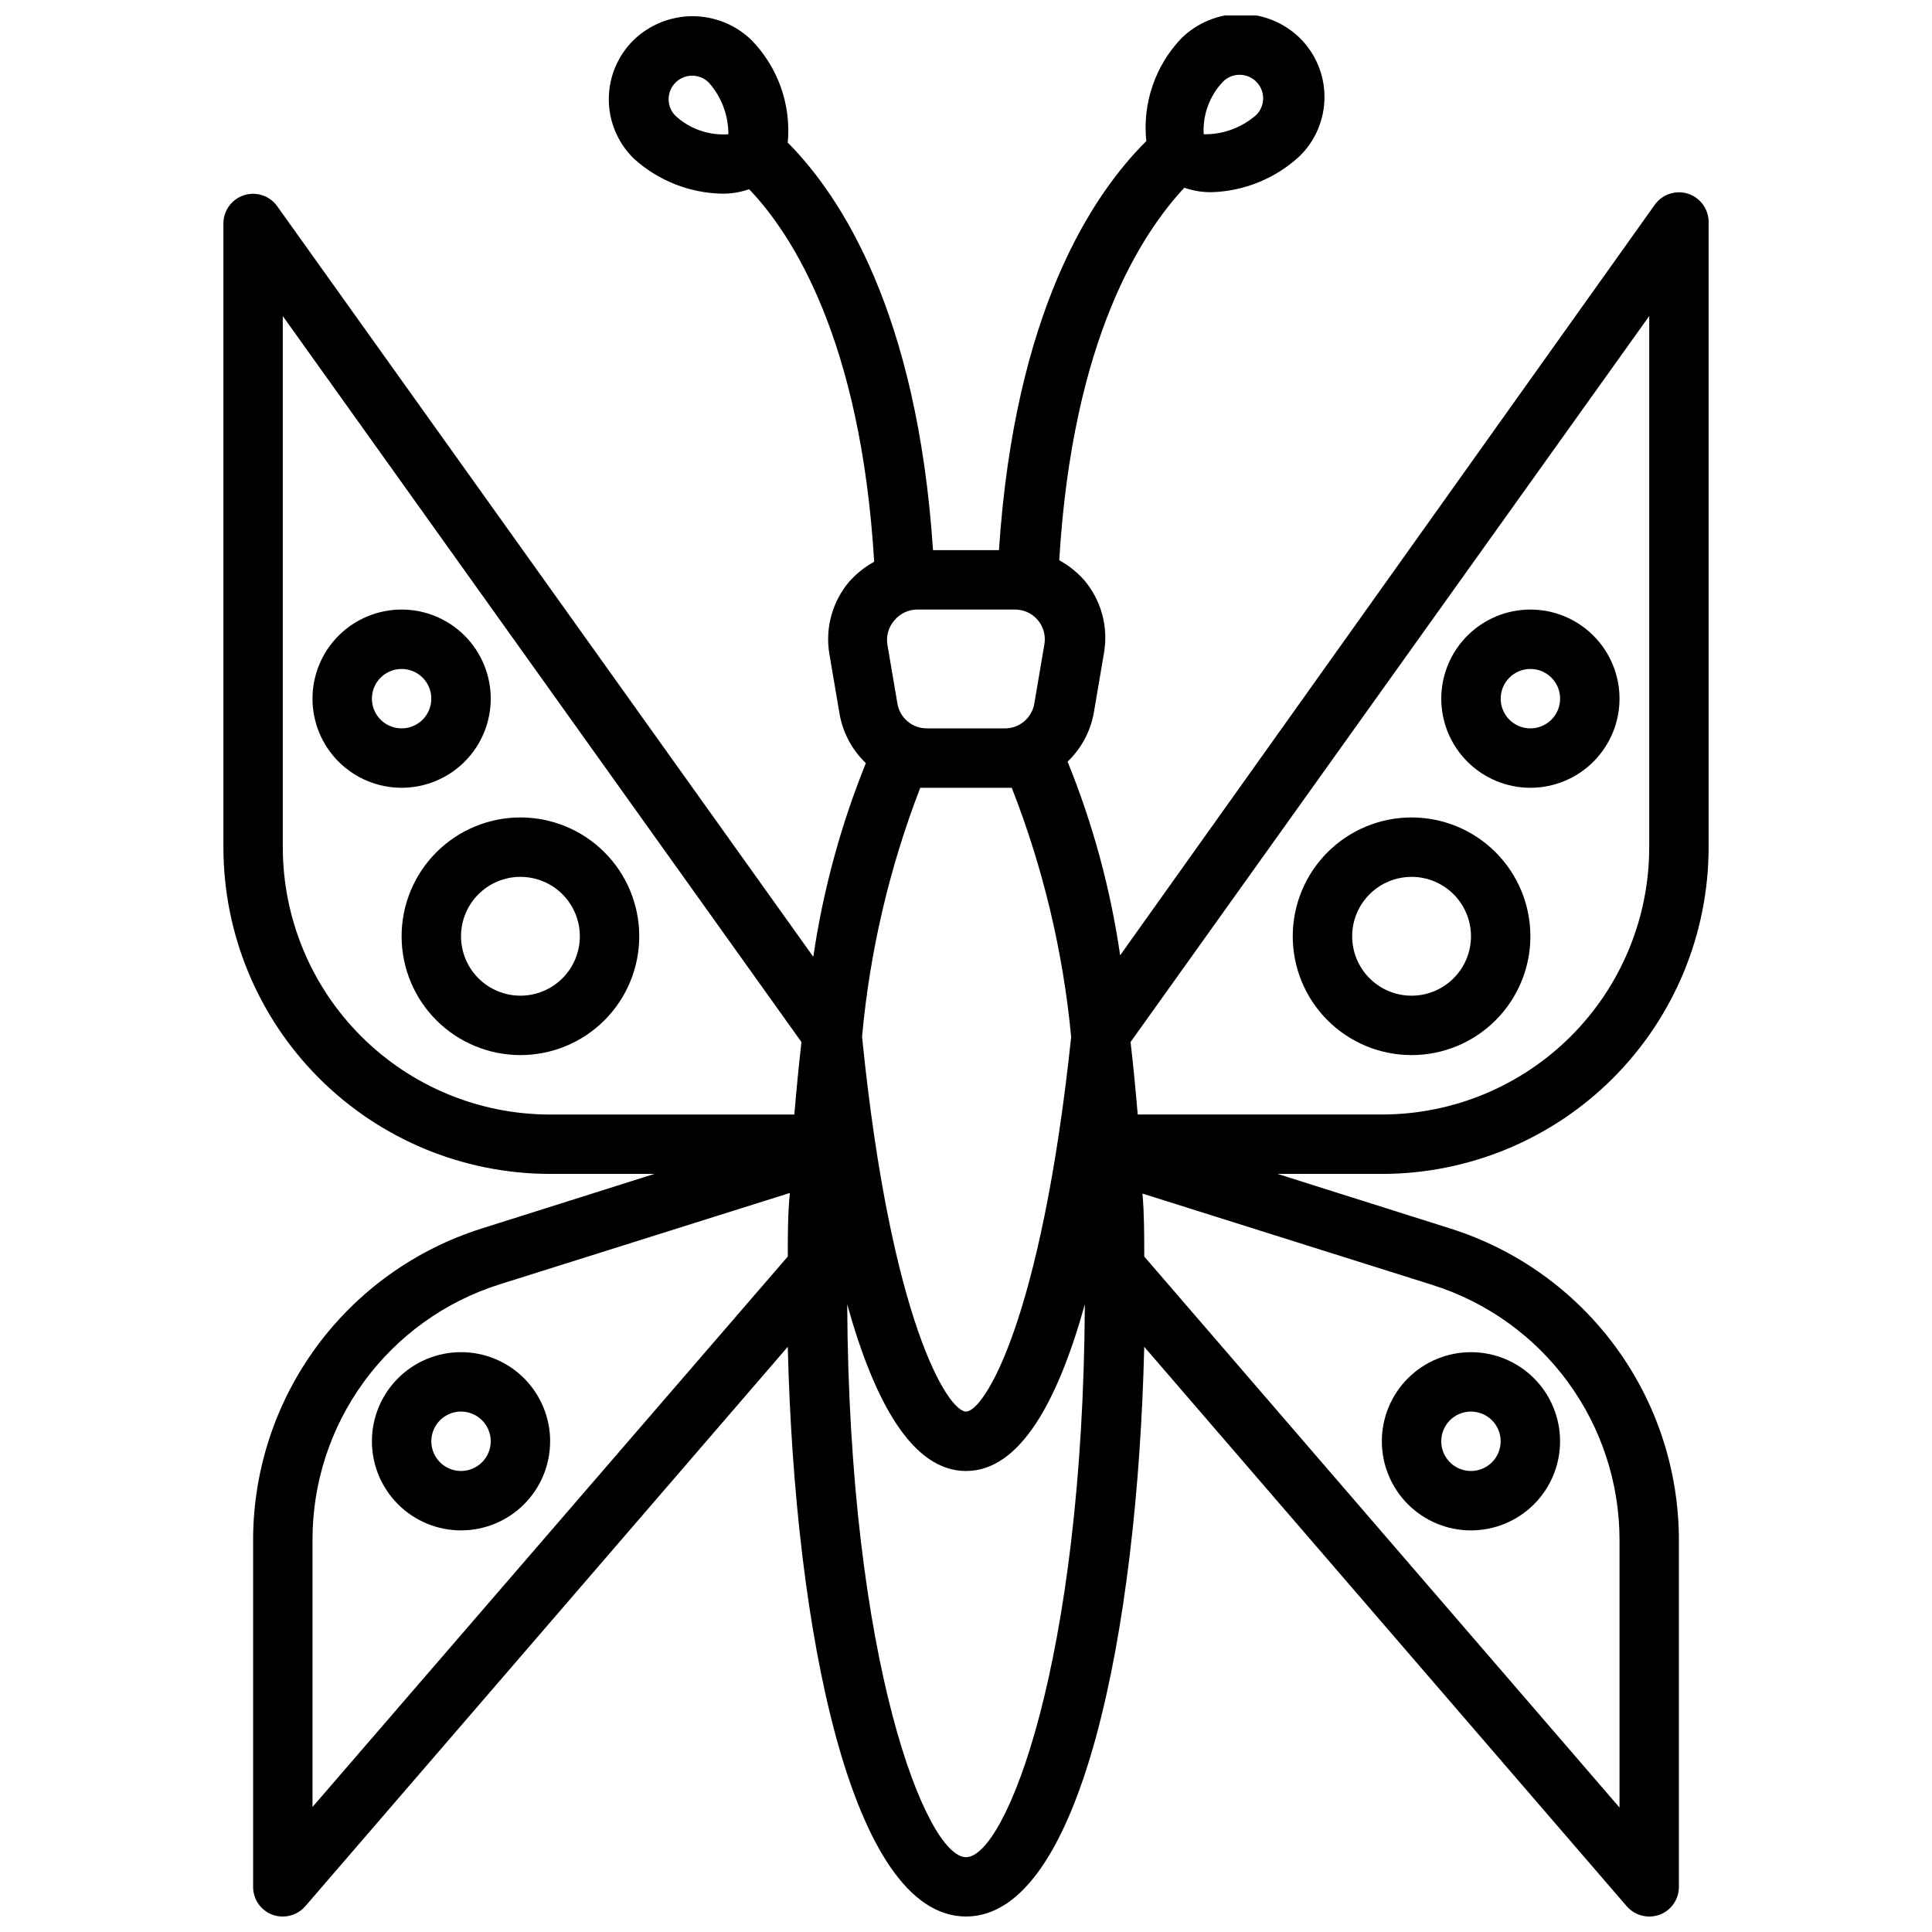 <?xml version="1.0" encoding="UTF-8"?>
<!-- Uploaded to: ICON Repo, www.svgrepo.com, Generator: ICON Repo Mixer Tools -->
<svg width="800px" height="800px" version="1.1" viewBox="144 144 512 512" xmlns="http://www.w3.org/2000/svg">
 <defs>
  <clipPath id="a">
   <path d="m203 148.09h394v503.81h-394z"/>
  </clipPath>
 </defs>
 <g clip-path="url(#a)">
  <path d="m217.45 198.63c-1.98-2.754-5.5-3.926-8.738-2.914-3.266 1.027-5.496 4.055-5.508 7.481v165.31c0 22.965 9.121 44.988 25.359 61.23 16.242 16.238 38.266 25.359 61.23 25.359h27.629l-45.816 14.484h0.004c-17.559 5.543-32.895 16.535-43.781 31.383-10.887 14.852-16.754 32.785-16.754 51.195v91.867c-0.012 3.293 2.031 6.246 5.117 7.398 0.883 0.32 1.816 0.48 2.754 0.473 2.301 0 4.488-1.004 5.984-2.754l127.84-148.23c1.812 75.258 16.77 150.98 47.234 150.98s45.422-75.73 47.23-150.98l127.84 148.23c1.492 1.75 3.68 2.754 5.981 2.754 0.941 0.008 1.871-0.152 2.754-0.473 3.086-1.152 5.129-4.106 5.117-7.398v-91.867c0-18.41-5.867-36.344-16.754-51.195-10.887-14.848-26.223-25.84-43.781-31.383l-45.816-14.484h27.633c22.965 0 44.992-9.121 61.23-25.359 16.238-16.242 25.363-38.266 25.363-61.23v-165.31c0.16-3.57-2.102-6.805-5.512-7.875-3.238-1.012-6.758 0.164-8.738 2.914l-141.7 198.93c-2.551-17.609-7.231-34.844-13.934-51.324 3.707-3.531 6.164-8.176 7.004-13.227l2.676-15.742c1.137-6.844-0.789-13.836-5.273-19.129-1.887-2.121-4.125-3.906-6.613-5.277 3.543-58.961 21.883-86.594 33.141-98.715h0.004c2.277 0.793 4.672 1.195 7.082 1.184 8.793-0.227 17.199-3.672 23.617-9.684 4.129-4.121 6.449-9.715 6.449-15.547 0-5.836-2.32-11.426-6.449-15.547-4.195-4.137-9.852-6.453-15.742-6.453-5.894 0-11.547 2.316-15.746 6.453-6.938 7.277-10.332 17.234-9.289 27.234-14.562 14.484-34.871 45.422-39.043 108.4h-17.477c-4.172-62.977-24.484-93.914-38.496-108 0.941-10.062-2.602-20.027-9.684-27.238-4.176-4.016-9.75-6.258-15.547-6.258s-11.367 2.242-15.547 6.258c-4.25 4.137-6.648 9.816-6.648 15.746 0 5.93 2.398 11.609 6.648 15.742 6.438 5.836 14.773 9.137 23.461 9.289 2.41 0.012 4.805-0.387 7.082-1.18 11.258 11.73 29.598 39.754 33.141 98.715h0.004c-2.488 1.371-4.727 3.156-6.613 5.273-4.484 5.293-6.41 12.289-5.273 19.129l2.676 15.742v0.004c0.84 5.051 3.297 9.691 7.004 13.227-6.668 16.492-11.348 33.723-13.934 51.324zm135.32 278.36-125.95 145.87v-70.848c-0.012-15.074 4.781-29.758 13.688-41.918s21.457-21.164 35.828-25.703l76.988-24.246c-0.551 5.59-0.551 11.18-0.551 16.848zm1.734-37.629h-64.711c-18.789 0-36.809-7.465-50.098-20.75-13.285-13.289-20.75-31.309-20.75-50.098v-140.75l137.45 192.39c-0.707 6.219-1.336 12.672-1.887 19.207zm169.17 45.184c14.371 4.539 26.926 13.543 35.828 25.703 8.906 12.164 13.699 26.848 13.688 41.918v70.848l-125.95-146.02c0-5.668 0-11.258-0.473-16.688zm57.387-256.79v140.75c0 18.789-7.465 36.809-20.75 50.098-13.289 13.285-31.309 20.75-50.098 20.75h-64.707c-0.551-6.535-1.18-12.988-1.891-19.207zm-112.96-62.109c2.438-2.434 6.383-2.434 8.816 0 2.438 2.434 2.438 6.383 0 8.816-3.844 3.383-8.812 5.207-13.93 5.117-0.289-5.152 1.562-10.191 5.113-13.934zm-131.07 13.934c-5.144 0.371-10.215-1.395-14.012-4.879-2.438-2.438-2.438-6.383 0-8.82 2.434-2.434 6.379-2.434 8.816 0 3.356 3.773 5.203 8.648 5.195 13.699zm44.082 128.71c1.496-1.75 3.684-2.754 5.984-2.754h25.82c2.324-0.031 4.543 0.969 6.062 2.731 1.52 1.762 2.18 4.106 1.809 6.398l-2.676 15.742v0.004c-0.625 3.848-3.973 6.664-7.875 6.613h-20.543c-3.902 0.051-7.25-2.766-7.875-6.613l-2.676-15.742v-0.004c-0.32-2.309 0.398-4.644 1.969-6.375zm6.769 44.477h24.25-0.004c8.301 21.176 13.602 43.406 15.746 66.047-8.031 75.648-23.145 99.266-27.867 99.266s-19.918-23.617-27.551-99.344h-0.004c2.059-22.598 7.25-44.801 15.43-65.969zm12.125 181.06c14.406 0 24.402-18.734 31.488-44.16-0.473 94.777-20.941 146.5-31.488 146.5s-31.016-51.719-31.488-146.5c7.082 25.426 17.082 44.164 31.488 44.164z"/>
 </g>
 <path d="m250.43 392.12c0 8.352 3.316 16.363 9.223 22.266 5.906 5.906 13.914 9.223 22.266 9.223 8.352 0 16.359-3.316 22.266-9.223 5.906-5.902 9.223-13.914 9.223-22.266s-3.316-16.359-9.223-22.266c-5.906-5.902-13.914-9.223-22.266-9.223-8.352 0-16.359 3.32-22.266 9.223-5.906 5.906-9.223 13.914-9.223 22.266zm31.488-15.742c4.176 0 8.18 1.66 11.133 4.609 2.953 2.953 4.613 6.957 4.613 11.133s-1.66 8.18-4.613 11.133c-2.953 2.953-6.957 4.613-11.133 4.613s-8.18-1.66-11.133-4.613c-2.953-2.953-4.609-6.957-4.609-11.133s1.656-8.18 4.609-11.133c2.953-2.949 6.957-4.609 11.133-4.609z"/>
 <path d="m250.43 352.77c6.266 0 12.27-2.488 16.699-6.918 4.43-4.426 6.918-10.434 6.918-16.699 0-6.262-2.488-12.27-6.918-16.695-4.43-4.43-10.434-6.918-16.699-6.918-6.262 0-12.27 2.488-16.699 6.918-4.43 4.426-6.918 10.434-6.918 16.695 0 6.266 2.488 12.273 6.918 16.699 4.43 4.43 10.438 6.918 16.699 6.918zm0-31.488c3.184 0 6.055 1.918 7.273 4.859 1.219 2.941 0.543 6.328-1.707 8.578-2.25 2.254-5.637 2.926-8.578 1.707-2.941-1.219-4.859-4.086-4.859-7.273 0-4.348 3.523-7.871 7.871-7.871z"/>
 <path d="m242.56 525.95c0 6.266 2.488 12.273 6.918 16.699 4.426 4.43 10.434 6.918 16.699 6.918 6.262 0 12.27-2.488 16.699-6.918 4.426-4.426 6.914-10.434 6.914-16.699 0-6.262-2.488-12.27-6.914-16.699-4.43-4.426-10.438-6.914-16.699-6.914-6.266 0-12.273 2.488-16.699 6.914-4.43 4.43-6.918 10.438-6.918 16.699zm31.488 0c0 3.188-1.918 6.055-4.859 7.273s-6.328 0.547-8.578-1.707c-2.254-2.25-2.926-5.637-1.707-8.578s4.086-4.859 7.273-4.859c2.086 0 4.09 0.832 5.566 2.305 1.473 1.477 2.305 3.481 2.305 5.566z"/>
 <path d="m518.08 423.61c8.352 0 16.359-3.316 22.266-9.223 5.906-5.902 9.223-13.914 9.223-22.266s-3.316-16.359-9.223-22.266c-5.906-5.902-13.914-9.223-22.266-9.223s-16.359 3.32-22.266 9.223c-5.902 5.906-9.223 13.914-9.223 22.266s3.32 16.363 9.223 22.266c5.906 5.906 13.914 9.223 22.266 9.223zm0-47.23c4.176 0 8.18 1.66 11.133 4.609 2.953 2.953 4.613 6.957 4.613 11.133s-1.66 8.18-4.613 11.133c-2.953 2.953-6.957 4.613-11.133 4.613s-8.18-1.66-11.133-4.613c-2.953-2.953-4.609-6.957-4.609-11.133s1.656-8.18 4.609-11.133c2.953-2.949 6.957-4.609 11.133-4.609z"/>
 <path d="m549.57 352.77c6.266 0 12.27-2.488 16.699-6.918 4.43-4.426 6.918-10.434 6.918-16.699 0-6.262-2.488-12.27-6.918-16.695-4.43-4.43-10.434-6.918-16.699-6.918-6.262 0-12.27 2.488-16.699 6.918-4.43 4.426-6.918 10.434-6.918 16.695 0 6.266 2.488 12.273 6.918 16.699 4.43 4.43 10.438 6.918 16.699 6.918zm0-31.488c3.184 0 6.055 1.918 7.273 4.859 1.219 2.941 0.543 6.328-1.707 8.578-2.25 2.254-5.637 2.926-8.578 1.707-2.941-1.219-4.859-4.086-4.859-7.273 0-4.348 3.523-7.871 7.871-7.871z"/>
 <path d="m533.82 549.57c6.262 0 12.27-2.488 16.699-6.918 4.426-4.426 6.914-10.434 6.914-16.699 0-6.262-2.488-12.27-6.914-16.699-4.43-4.426-10.438-6.914-16.699-6.914-6.266 0-12.273 2.488-16.699 6.914-4.43 4.43-6.918 10.438-6.918 16.699 0 6.266 2.488 12.273 6.918 16.699 4.426 4.43 10.434 6.918 16.699 6.918zm0-31.488c3.184 0 6.055 1.918 7.273 4.859 1.215 2.941 0.543 6.328-1.707 8.578-2.254 2.254-5.637 2.926-8.582 1.707-2.941-1.219-4.859-4.086-4.859-7.273 0-4.348 3.527-7.871 7.875-7.871z"/>
</svg>